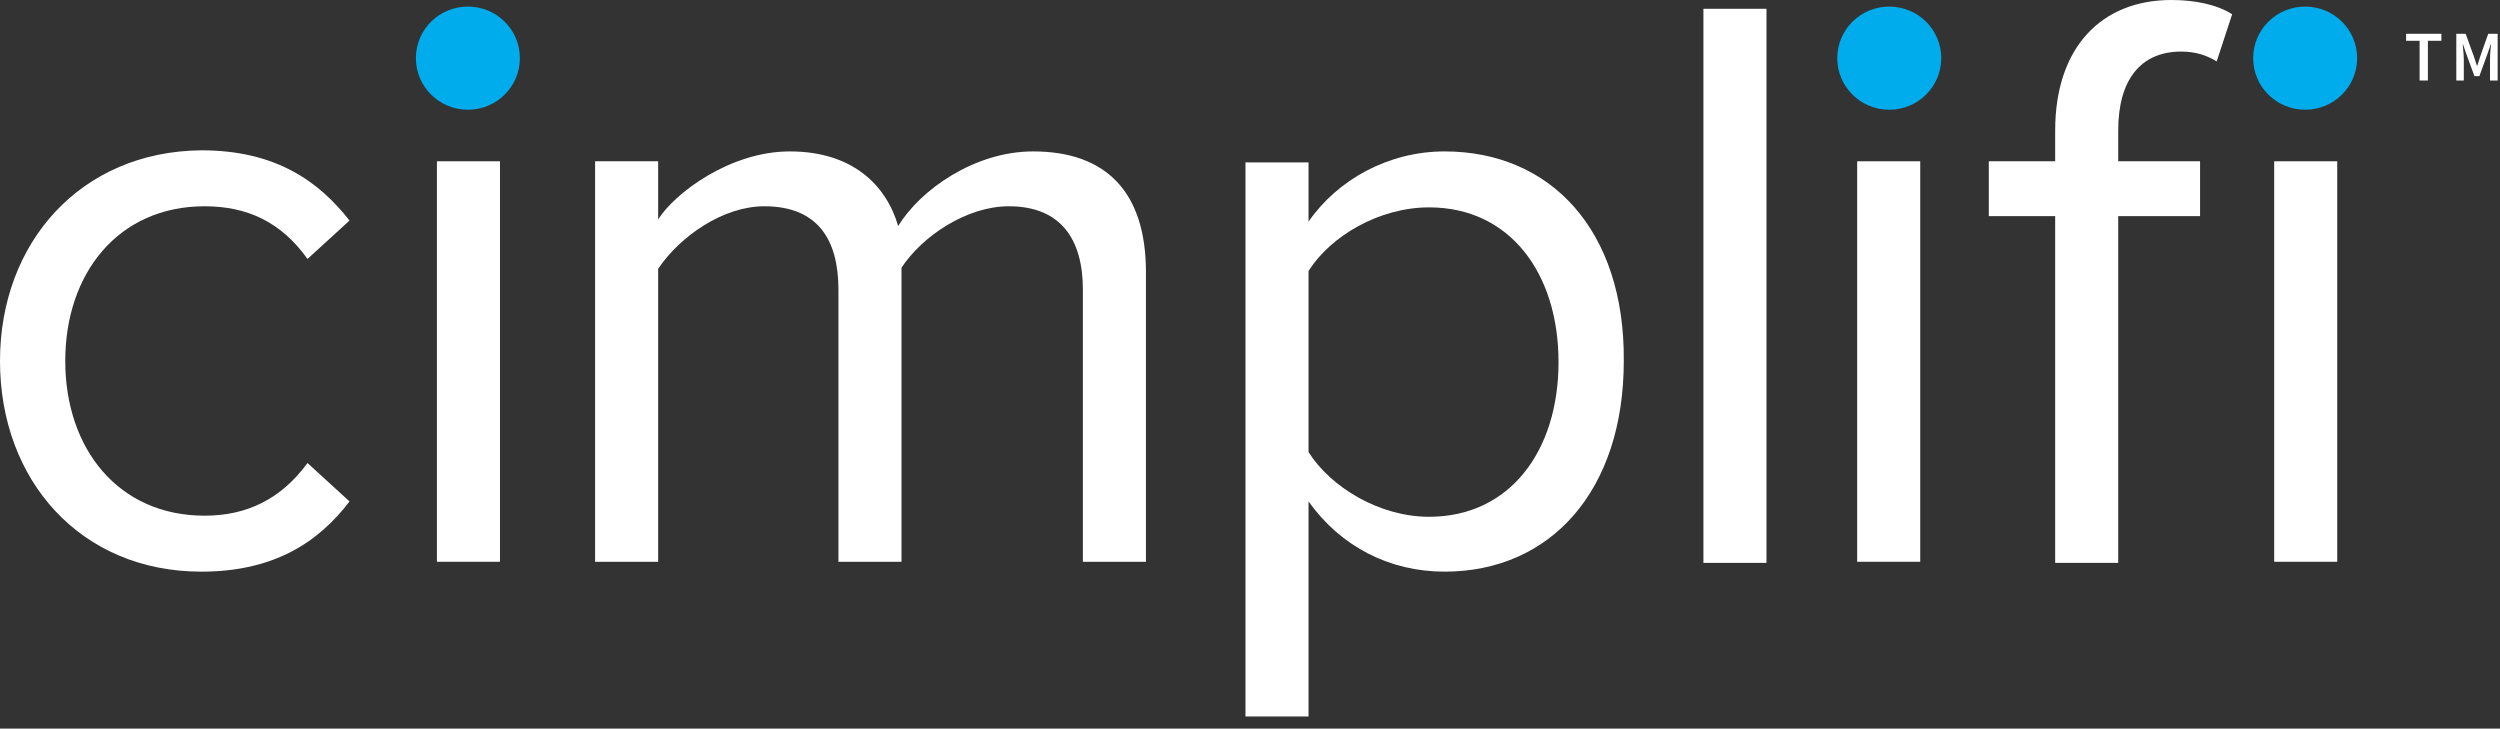 <svg width="175" height="51" viewBox="0 0 175 51" fill="none" xmlns="http://www.w3.org/2000/svg">
<rect x="0" y="0" width="175" height="51" fill="#333333" stroke="none"/>
<path d="M32.752 7.681C34.765 7.681 36.391 6.068 36.391 4.071C36.391 2.074 34.765 0.461 32.752 0.461C30.739 0.461 29.113 2.074 29.113 4.071C29.113 6.068 30.739 7.681 32.752 7.681Z" fill="#00ACEB"/>
<path d="M132.248 7.681C134.261 7.681 135.887 6.068 135.887 4.071C135.887 2.074 134.261 0.461 132.248 0.461C130.235 0.461 128.609 2.074 128.609 4.071C128.609 6.068 130.235 7.681 132.248 7.681Z" fill="#00ACEB"/>
<path d="M161.361 7.681C163.374 7.681 165 6.068 165 4.071C165 2.074 163.374 0.461 161.361 0.461C159.348 0.461 157.722 2.074 157.722 4.071C157.722 6.068 159.348 7.681 161.361 7.681Z" fill="#00ACEB"/>
<path d="M34.998 11.29H30.584V39.324H34.998V11.29Z" fill="white"/>
<path d="M72.318 10.599C68.215 10.599 64.421 13.287 62.872 15.822C62.02 12.903 59.62 10.599 55.284 10.599C51.103 10.599 47.231 13.518 46.07 15.361V11.29H41.657V39.324H46.07V18.817C47.618 16.513 50.638 14.439 53.503 14.439C57.22 14.439 58.691 16.744 58.691 20.276V39.324H63.104V18.74C64.575 16.513 67.672 14.439 70.615 14.439C74.254 14.439 75.802 16.744 75.802 20.276V39.324H80.216V19.048C80.216 13.441 77.428 10.599 72.318 10.599Z" fill="white"/>
<path d="M14.324 14.439C17.267 14.439 19.667 15.514 21.525 18.126L24.467 15.438C22.299 12.673 19.28 10.522 14.092 10.522C5.652 10.599 6.10352e-05 16.974 6.10352e-05 25.269C6.10352e-05 33.641 5.652 40.015 14.092 40.015C19.202 40.015 22.299 37.942 24.467 35.1L21.525 32.412C19.667 34.946 17.267 36.098 14.324 36.098C8.285 36.098 4.568 31.413 4.568 25.269C4.568 19.124 8.285 14.439 14.324 14.439Z" fill="white"/>
<path d="M163.606 11.29H159.193V39.324H163.606V11.29Z" fill="white"/>
<path d="M143.862 9.14V11.29H139.216V15.131H143.862V39.401H148.275V15.131H154.005V11.29H148.275V9.14C148.275 5.607 149.824 3.61 152.689 3.61C153.773 3.61 154.547 3.917 155.167 4.301L156.251 0.998C155.167 0.307 153.618 0 151.992 0C147.114 0 143.862 3.303 143.862 9.14Z" fill="white"/>
<path d="M134.416 11.29H130.002V39.324H134.416V11.29Z" fill="white"/>
<path d="M101.122 10.599C97.173 10.599 93.611 12.596 91.598 15.515V11.367H87.184V50.154H91.598V35.1C93.843 38.249 97.25 40.015 101.122 40.015C108.555 40.015 113.665 34.332 113.665 25.269C113.742 16.129 108.555 10.599 101.122 10.599ZM100.038 36.175C96.553 36.175 93.146 34.101 91.598 31.644V18.971C93.146 16.513 96.553 14.516 100.038 14.516C105.69 14.516 109.097 19.125 109.097 25.346C109.097 31.567 105.69 36.175 100.038 36.175Z" fill="white"/>
<path d="M123.653 0.615H119.24V39.401H123.653V0.615Z" fill="white"/>
<path d="M169.372 5.635V2.855H168.427V2.365H170.897V2.855H169.952V5.635H169.372Z" fill="white"/>
<path d="M171.941 5.635V2.365H172.596L173.176 3.965C173.213 4.068 173.248 4.175 173.281 4.285C173.318 4.392 173.353 4.498 173.386 4.605H173.406C173.443 4.498 173.478 4.392 173.511 4.285C173.545 4.175 173.578 4.068 173.611 3.965L174.176 2.365H174.836V5.635H174.301V4.14C174.301 4.037 174.305 3.925 174.311 3.805C174.321 3.682 174.331 3.558 174.341 3.435C174.355 3.312 174.366 3.2 174.376 3.1H174.356L174.091 3.86L173.556 5.33H173.211L172.671 3.86L172.411 3.1H172.391C172.401 3.2 172.411 3.312 172.421 3.435C172.435 3.558 172.445 3.682 172.451 3.805C172.461 3.925 172.466 4.037 172.466 4.14V5.635H171.941Z" fill="white"/>
</svg>
